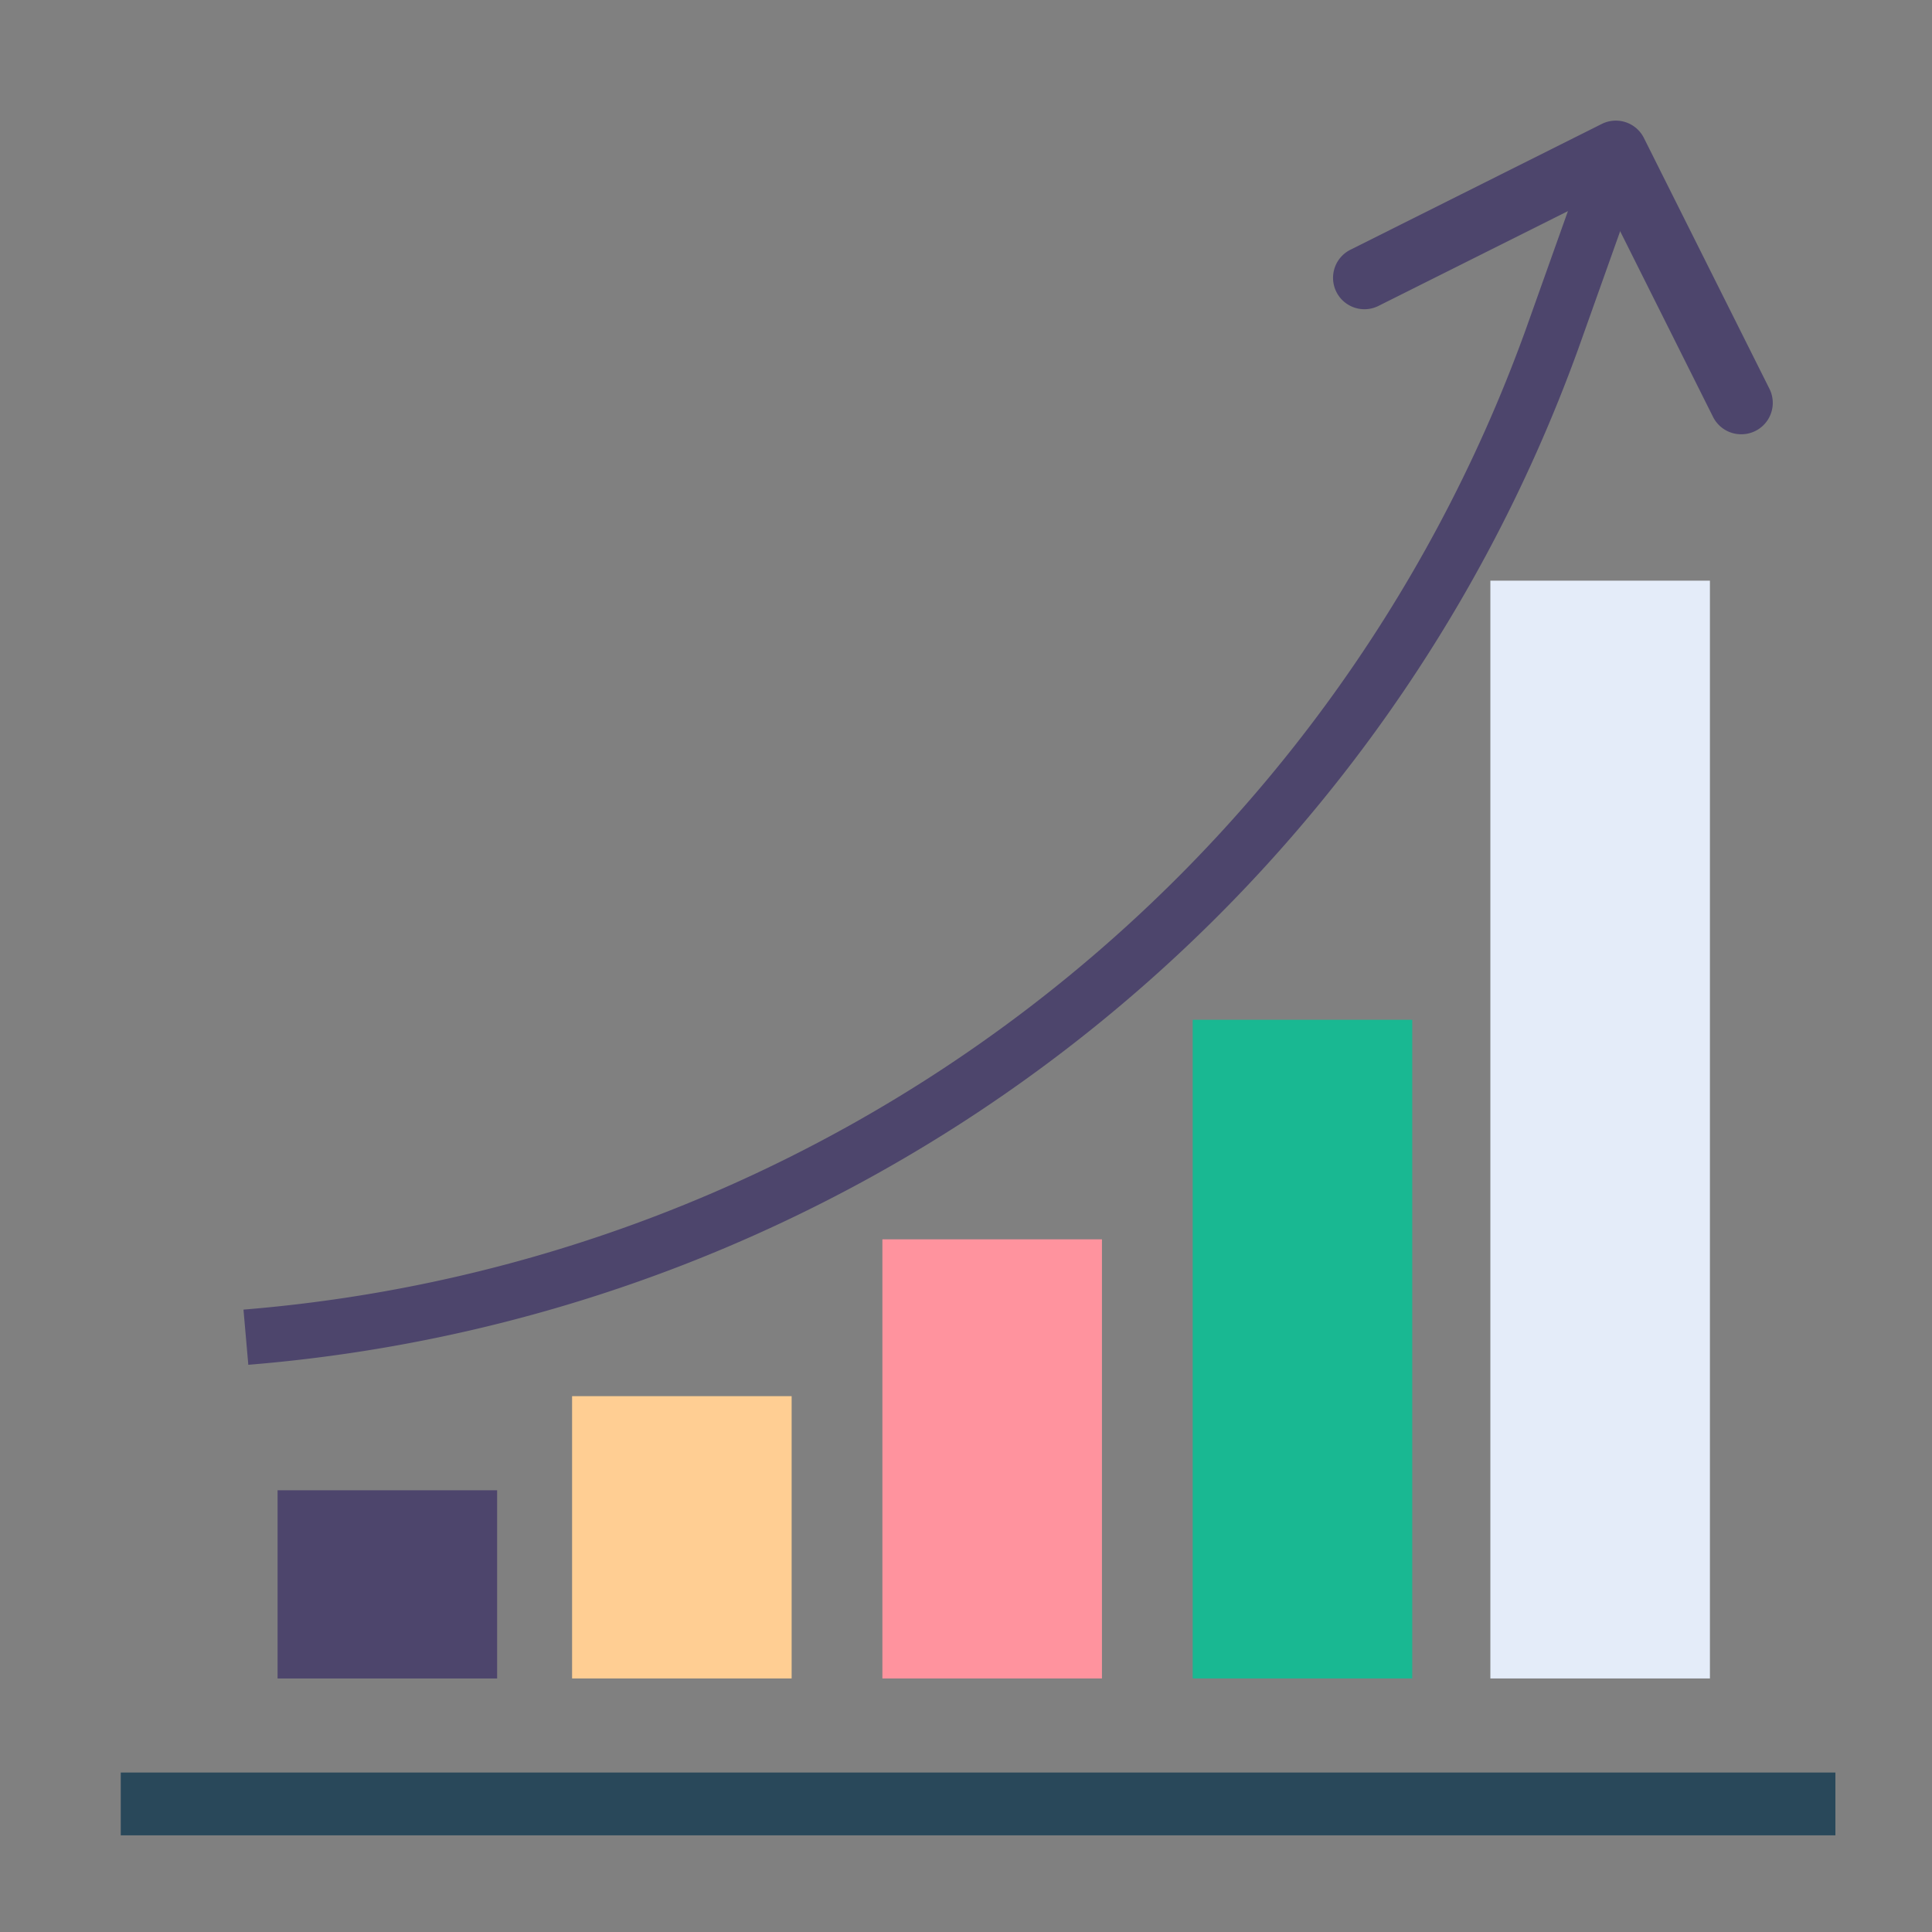 <svg xmlns="http://www.w3.org/2000/svg" xmlns:xlink="http://www.w3.org/1999/xlink" width="80" height="80" viewBox="0 0 80 80">
  <rect x="0" y="0" width="80" height="80" fill="#808080" stroke="none"/>
  <defs>
    <clipPath id="clip-FS_Report">
      <rect width="80" height="80"/>
    </clipPath>
  </defs>
  <g id="FS_Report" data-name="FS Report" clip-path="url(#clip-FS_Report)">
    <g id="diagram" transform="translate(5 4.982)">
      <g id="Group_23" data-name="Group 23" transform="translate(0 68.415)">
        <path id="Path_56" data-name="Path 56" d="M0,494.916H71v2.6H0Z" transform="translate(0 -494.916)" fill="#29485a"/>
      </g>
      <g id="Group_24" data-name="Group 24" transform="translate(5.085 0.883)">
        <path id="Path_57" data-name="Path 57" d="M33.605,56.348l-.2-2.285A61.771,61.771,0,0,0,86.487,13.519L89.272,5.7l2.191.754-2.785,7.819A64.087,64.087,0,0,1,33.605,56.348Z" transform="translate(-33.408 -5.7)" fill="#4d456c"/>
        <path id="Path_58" data-name="Path 58" d="M42.667,418.116h9.091v7.793H42.667Z" transform="translate(-41.258 -362.272)" fill="#4d456c"/>
      </g>
      <path id="Path_59" data-name="Path 59" d="M136.533,392.516h9.091v11.689h-9.091Z" transform="translate(-117.844 -339.686)" fill="#ffce93"/>
      <path id="Path_60" data-name="Path 60" d="M230.4,349.849h9.091v18.183H230.4Z" transform="translate(-198.862 -303.513)" fill="#ff939e"/>
      <path id="Path_61" data-name="Path 61" d="M324.267,290.116h9.091V317.39h-9.091Z" transform="translate(-279.88 -252.871)" fill="#19b892"/>
      <path id="Path_62" data-name="Path 62" d="M418.133,170.649h9.091v45.457h-9.091Z" transform="translate(-361.42 -151.587)" fill="#e4ecf9"/>
      <path id="Path_63" data-name="Path 63" d="M392.346,13a1.3,1.3,0,0,1-1.169-.718l-4.613-9.221-9.223,4.615A1.3,1.3,0,1,1,376.18,5.35l10.39-5.2a1.3,1.3,0,0,1,1.743.58h0l5.2,10.39A1.3,1.3,0,0,1,392.346,13Z" transform="translate(-325.243 0)" fill="#4d456c"/>
    </g>
  </g>
</svg>
